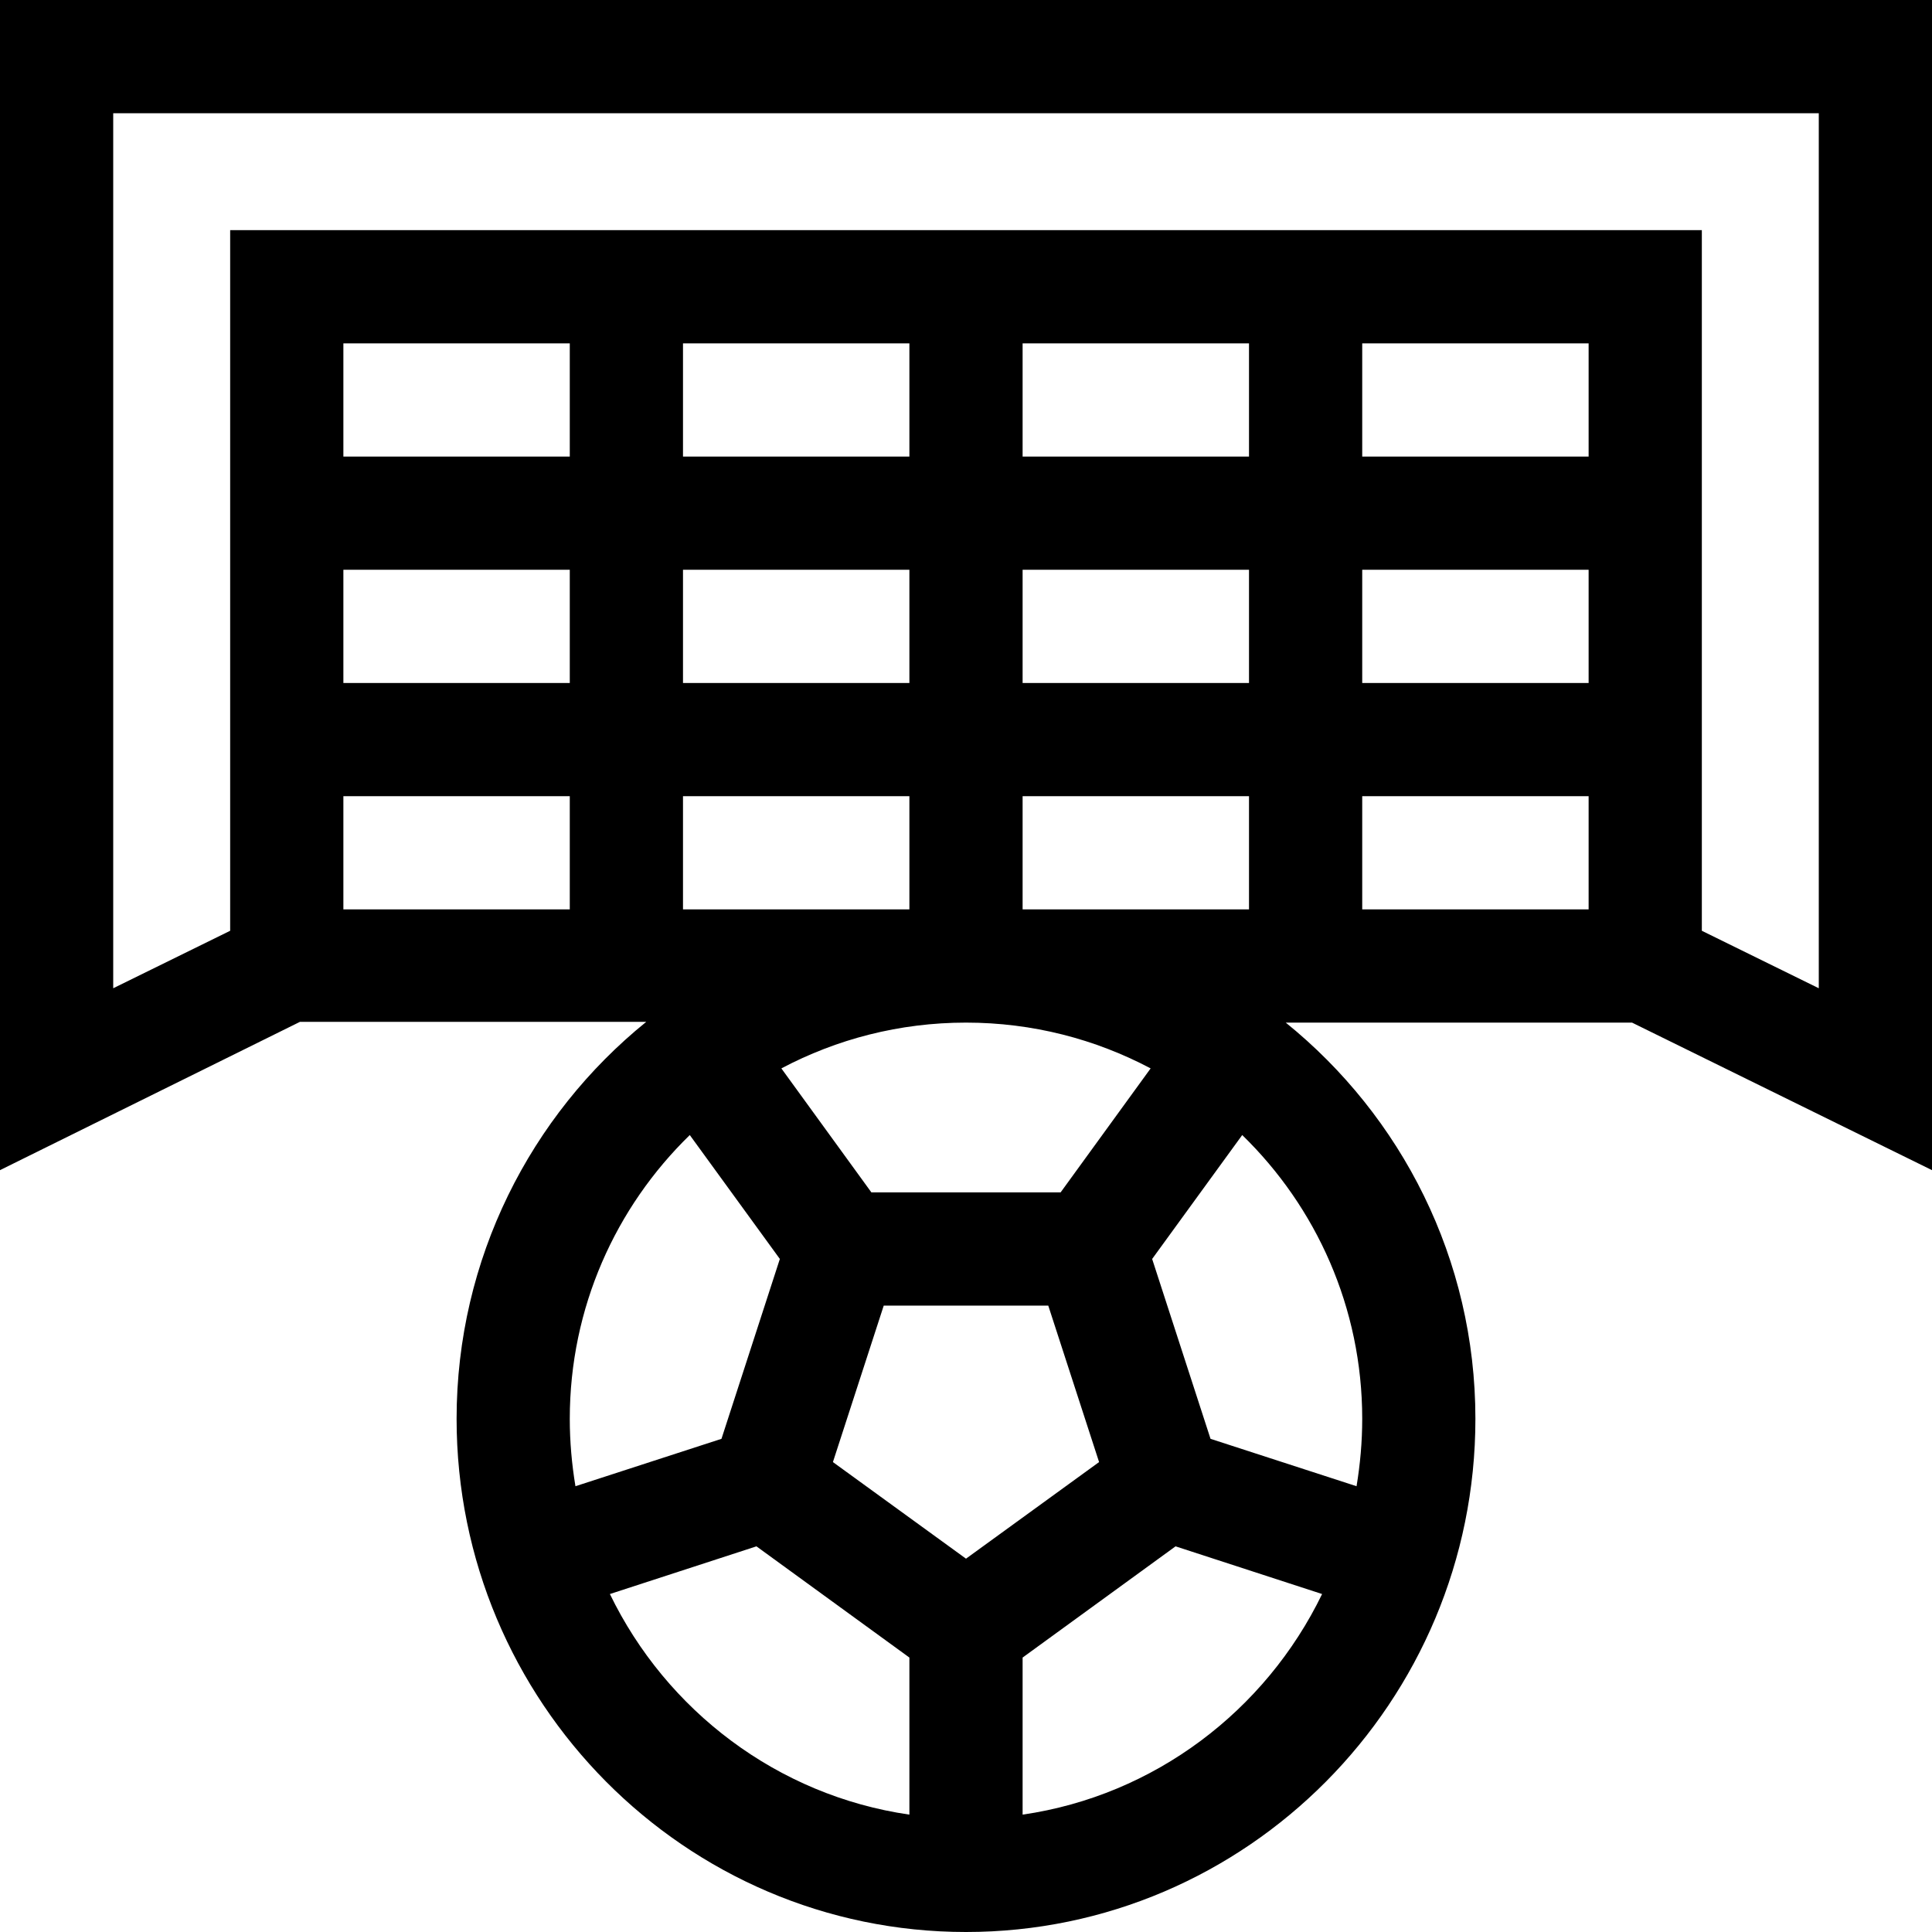 <?xml version="1.0" encoding="UTF-8"?>
<svg xmlns="http://www.w3.org/2000/svg" xmlns:xlink="http://www.w3.org/1999/xlink" width="60px" height="60px" viewBox="0 0 60 60" version="1.1">
<g id="surface1">
<path style=" stroke:none;fill-rule:nonzero;fill:rgb(0%,0%,0%);fill-opacity:1;" d="M 60 36.34 L 60 0 L 0 0 L 0 36.34 L 9.316 31.734 L 20.07 31.734 C 16.48 34.637 14.18 39.098 14.18 44.062 C 14.18 52.852 21.277 60 30 60 C 38.723 60 45.82 52.852 45.82 44.062 C 45.82 39.098 43.52 34.66 39.93 31.758 L 50.684 31.758 Z M 31.758 28.242 L 31.758 24.727 L 38.789 24.727 L 38.789 28.242 Z M 35.734 33.18 L 32.938 37.031 L 27.062 37.031 L 24.266 33.18 C 25.98 32.273 27.93 31.758 30 31.758 C 32.07 31.758 34.02 32.273 35.734 33.18 Z M 30 48.406 L 25.867 45.406 L 27.445 40.547 L 32.555 40.547 L 34.133 45.406 Z M 49.336 14.18 L 42.305 14.18 L 42.305 10.664 L 49.336 10.664 Z M 31.758 17.695 L 38.789 17.695 L 38.789 21.211 L 31.758 21.211 Z M 28.242 21.211 L 21.211 21.211 L 21.211 17.695 L 28.242 17.695 Z M 42.305 17.695 L 49.336 17.695 L 49.336 21.211 L 42.305 21.211 Z M 38.789 14.18 L 31.758 14.18 L 31.758 10.664 L 38.789 10.664 Z M 28.242 14.18 L 21.211 14.18 L 21.211 10.664 L 28.242 10.664 Z M 17.695 14.18 L 10.664 14.18 L 10.664 10.664 L 17.695 10.664 Z M 10.664 17.695 L 17.695 17.695 L 17.695 21.211 L 10.664 21.211 Z M 10.664 24.727 L 17.695 24.727 L 17.695 28.242 L 10.664 28.242 Z M 21.211 24.727 L 28.242 24.727 L 28.242 28.242 L 21.211 28.242 Z M 42.305 24.727 L 49.336 24.727 L 49.336 28.242 L 42.305 28.242 Z M 7.148 28.906 L 3.516 30.691 L 3.516 3.516 L 56.484 3.516 L 56.484 30.691 L 52.852 28.906 L 52.852 7.148 L 7.148 7.148 Z M 21.422 35.25 L 24.219 39.098 L 22.406 44.684 L 17.871 46.156 C 17.758 45.473 17.695 44.777 17.695 44.062 C 17.695 40.609 19.125 37.484 21.422 35.25 Z M 18.941 49.504 L 23.492 48.023 L 28.242 51.477 L 28.242 56.355 C 24.148 55.762 20.695 53.125 18.941 49.504 Z M 31.758 56.355 L 31.758 51.477 L 36.508 48.023 L 41.059 49.504 C 39.305 53.125 35.852 55.762 31.758 56.355 Z M 42.305 44.062 C 42.305 44.777 42.242 45.473 42.129 46.156 L 37.594 44.684 L 35.781 39.098 L 38.578 35.25 C 40.875 37.484 42.305 40.609 42.305 44.062 Z M 42.305 44.062 "/>
</g>
</svg>
